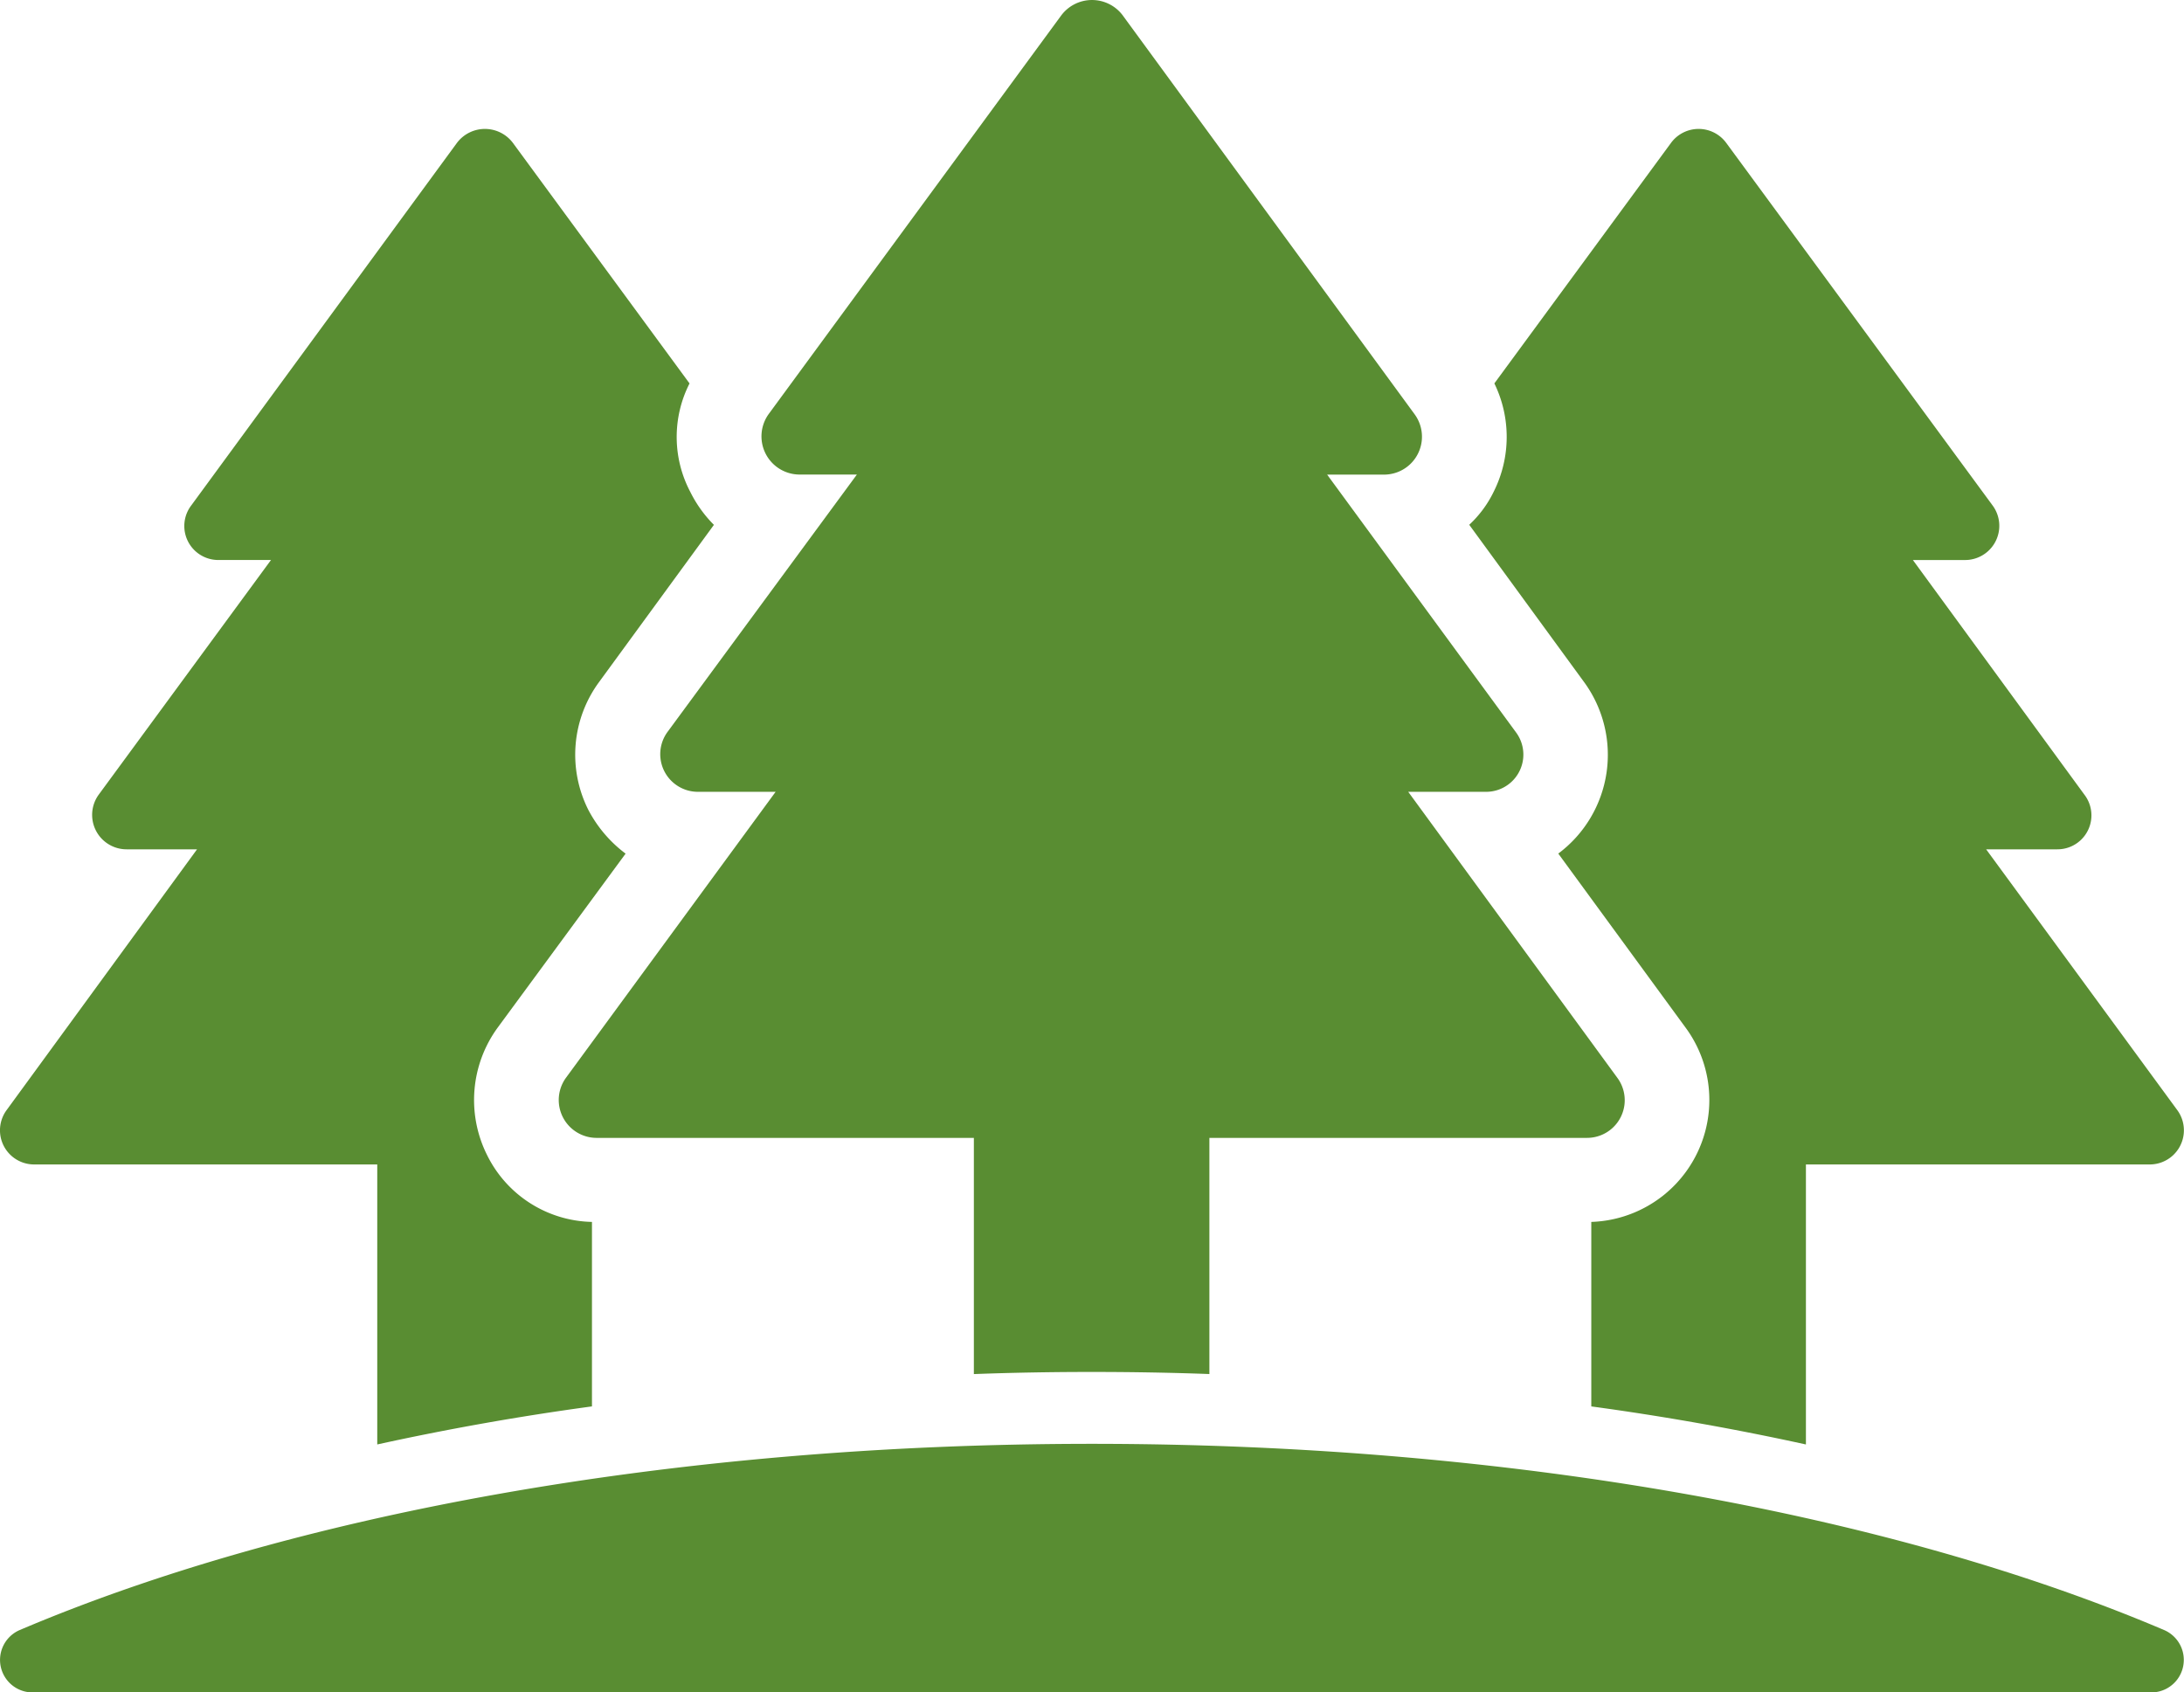<svg xmlns="http://www.w3.org/2000/svg" width="111.424" height="86.353" viewBox="0 0 111.424 86.353">
  <g id="グループ_188313" data-name="グループ 188313" transform="translate(-665.001 -12203.209)">
    <path id="パス_187850" data-name="パス 187850" d="M25.4,47.717a6.27,6.27,0,0,0-.55,6.519A6.105,6.105,0,0,0,30.2,57.645v9.413c-3.773.511-7.437,1.17-10.954,1.941V54.713H1.735A1.742,1.742,0,0,1,.345,51.928l9.707-13.294H6.461a1.757,1.757,0,0,1-1.429-2.785l8.793-11.977H11.151a1.734,1.734,0,0,1-1.394-2.785L23.31,2.592a1.786,1.786,0,0,1,2.858,0l9.01,12.271a6.016,6.016,0,0,0,.035,5.528,6.408,6.408,0,0,0,1.209,1.688L30.562,30.1a6.255,6.255,0,0,0-.546,6.523,6.63,6.63,0,0,0,1.9,2.231Z" transform="translate(665.002 12207.91)" fill="#598d32"/>
    <path id="パス_187851" data-name="パス 187851" d="M56.123,54.713H38.577V69c-3.514-.771-7.178-1.429-10.95-1.941V57.645a6.226,6.226,0,0,0,4.8-9.928l-6.484-8.866A6.288,6.288,0,0,0,27.259,30.1L21.4,22.075a5.688,5.688,0,0,0,1.247-1.685,6.233,6.233,0,0,0,.035-5.528L31.693,2.592a1.748,1.748,0,0,1,2.82,0L48.1,21.088a1.746,1.746,0,0,1-1.429,2.785H44.034l8.754,11.977A1.733,1.733,0,0,1,51.4,38.634H47.772l9.742,13.294a1.742,1.742,0,0,1-1.391,2.785" transform="translate(718.559 12207.91)" fill="#598d32"/>
    <path id="パス_187852" data-name="パス 187852" d="M60.6,58.057H41.33v12.05C39.351,70.034,37.336,70,35.322,70s-4.028.035-6.008.109V58.057H10.048A1.932,1.932,0,0,1,8.51,54.982L19.2,40.4H15.25a1.921,1.921,0,0,1-1.576-3.041l9.672-13.147H20.413a1.948,1.948,0,0,1-1.573-3.079L33.784.769a1.96,1.96,0,0,1,3.114,0L51.8,21.136a1.934,1.934,0,0,1-1.538,3.079H47.337l9.633,13.147A1.9,1.9,0,0,1,55.433,40.4H51.474l10.66,14.58A1.922,1.922,0,0,1,60.6,58.057" transform="translate(685.372 12203.21)" fill="#598d32"/>
    <path id="パス_187853" data-name="パス 187853" d="M109.759,33.711H1.667a1.659,1.659,0,0,1-.659-3.184c13.756-5.847,33.167-9.5,54.7-9.5s40.95,3.65,54.7,9.5a1.659,1.659,0,0,1-.655,3.184" transform="translate(665.001 12255.851)" fill="#598d32"/>
  </g>
</svg>
